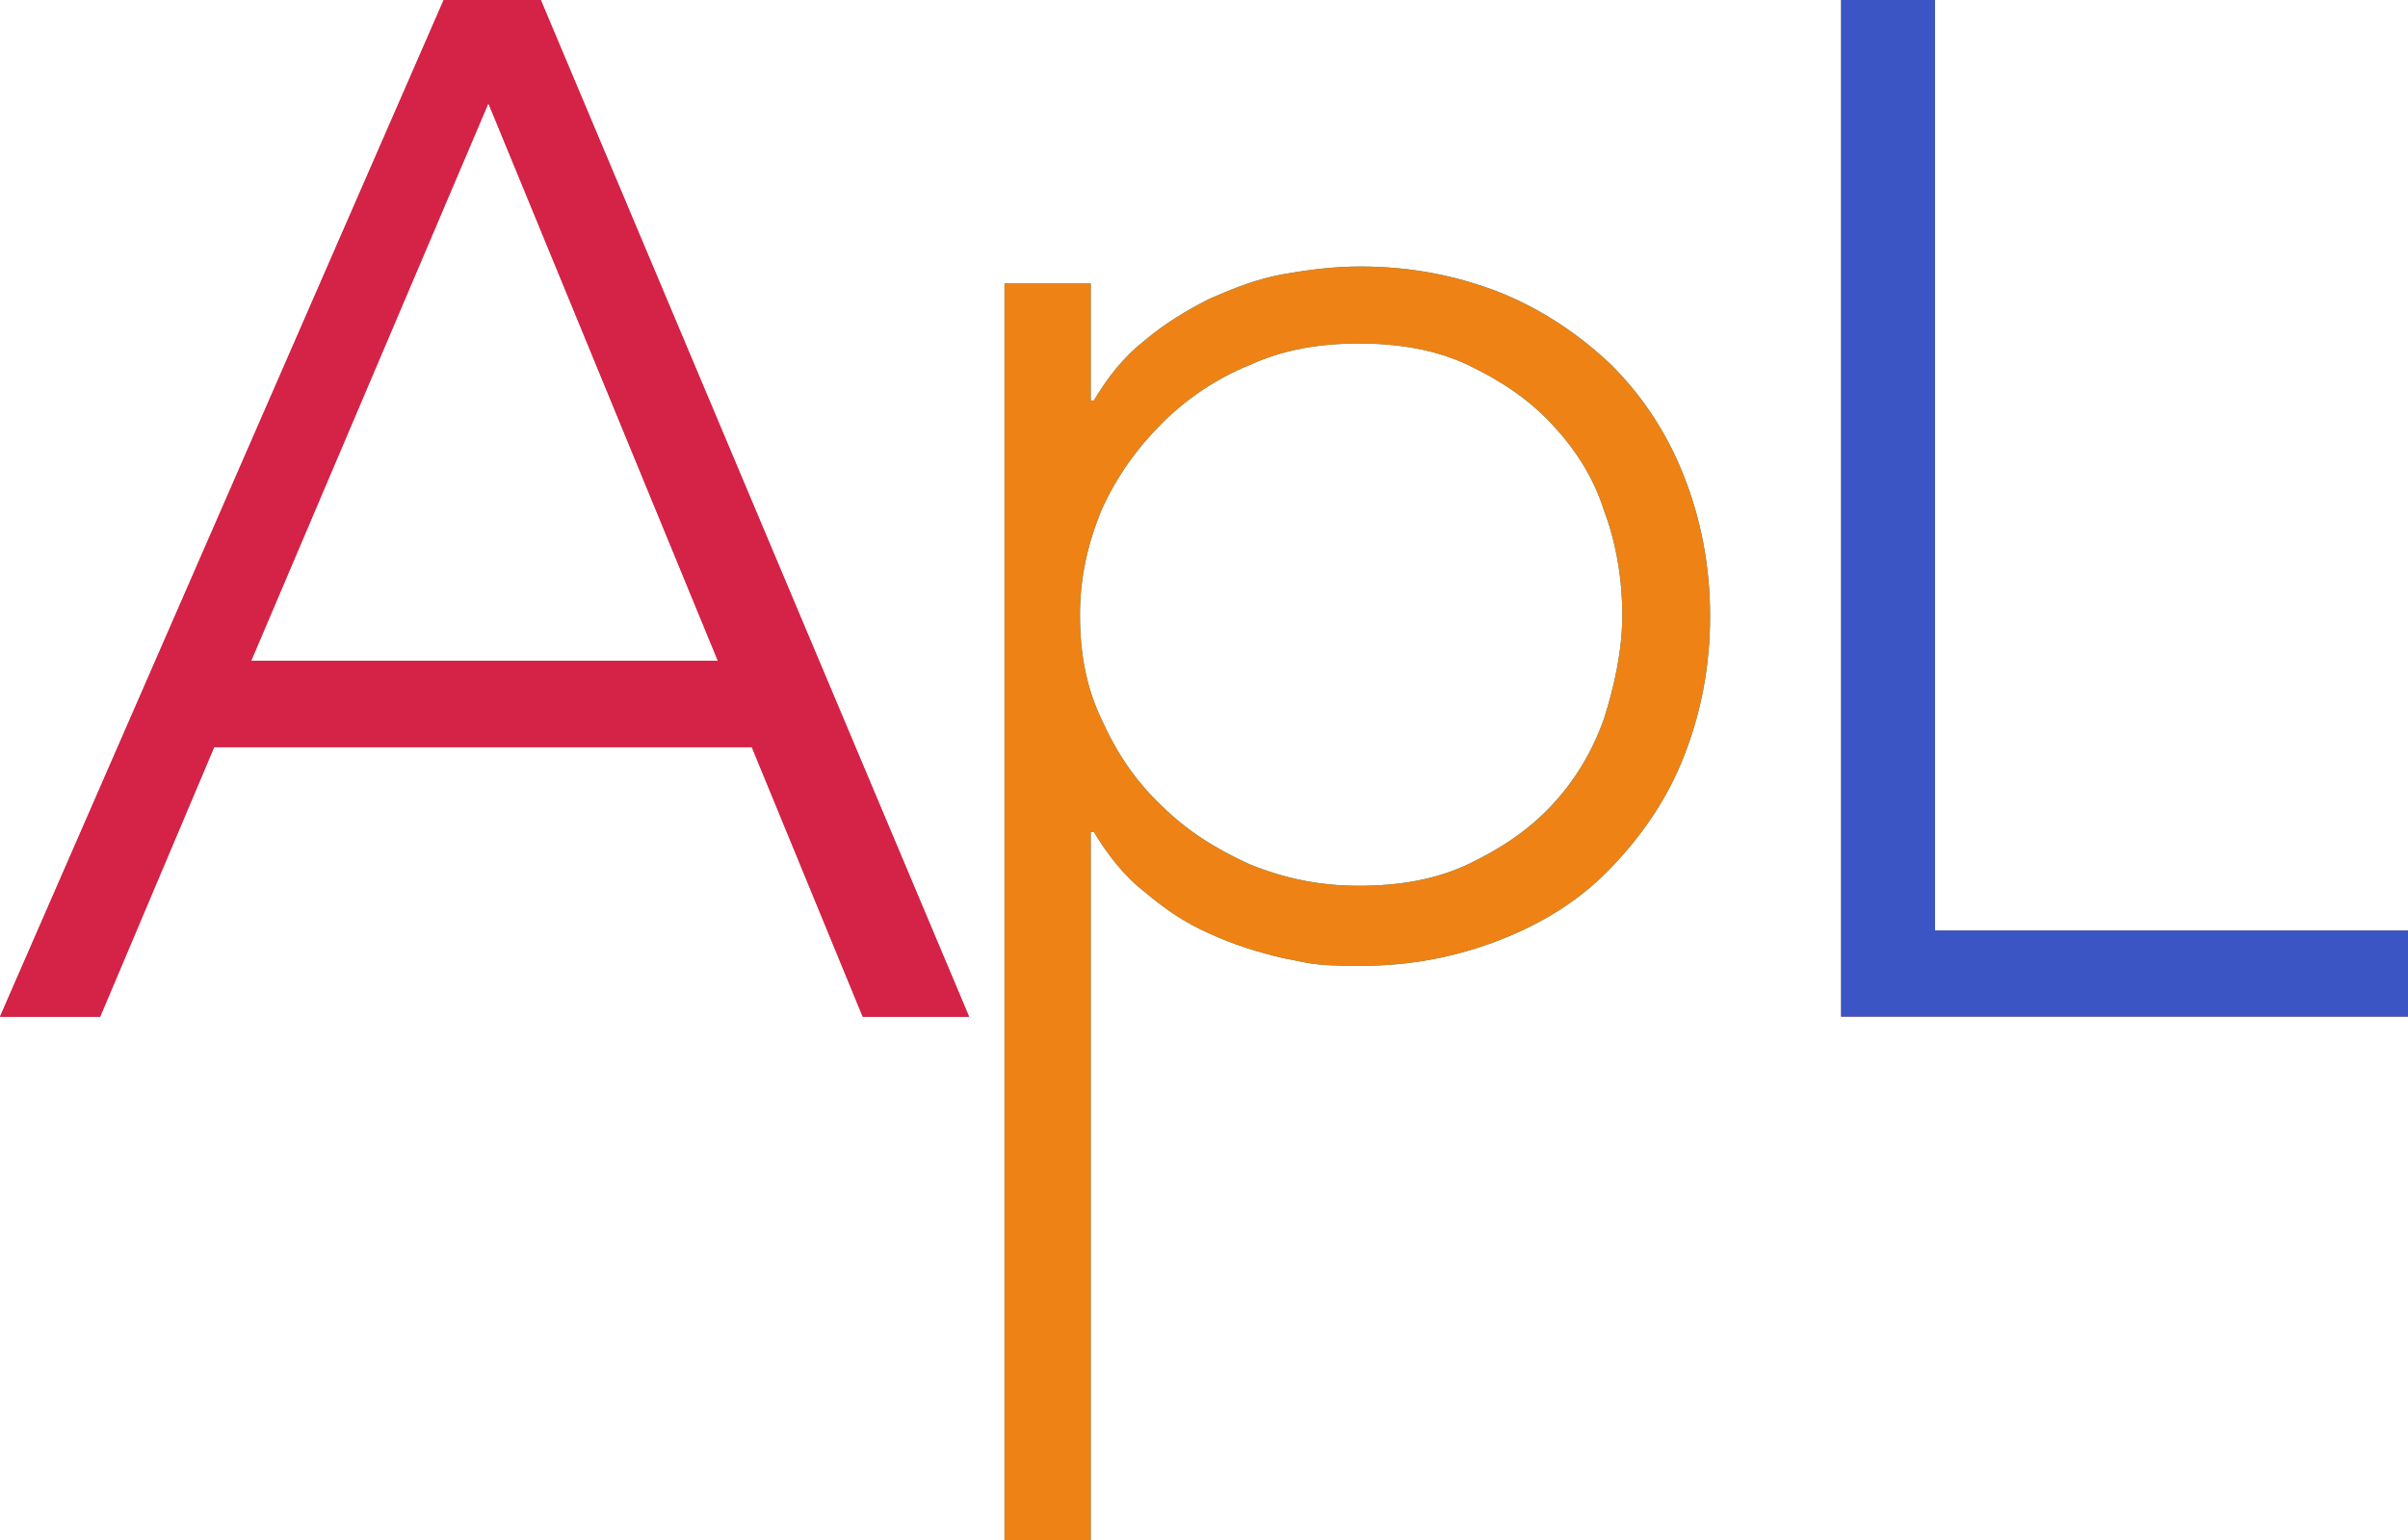 <svg xmlns="http://www.w3.org/2000/svg" version="1.1" xmlns:xlink="http://www.w3.org/1999/xlink" xmlns:svgjs="http://svgjs.dev/svgjs" width="156.3" height="100"><svg id="SvgjsSvg1005" xmlns="http://www.w3.org/2000/svg" version="1.1" viewBox="0 0 156.3 100">
  <!-- Generator: Adobe Illustrator 29.2.0, SVG Export Plug-In . SVG Version: 2.1.0 Build 108)  -->
  <defs>
    <style>
      .st0 {
        fill: #3b56c4;
      }

      .st1 {
        fill: #0291a1;
      }

      .st2 {
        fill: #ee8215;
      }

      .st3 {
        fill: #d42346;
      }
    </style>
  </defs>
  <path class="st3" d="M28.8,0h6.3l27.8,66h-6.9l-7.2-17.5H13.9l-7.4,17.5H0L28.8,0ZM31.7,6.7l-15.4,36.2h30.3L31.7,6.7Z"></path>
  <path class="st1" d="M65.2,18.4h5.6v7.6h.2c.9-1.5,1.9-2.8,3.3-3.9,1.3-1.1,2.8-2,4.2-2.7,1.6-.7,3.1-1.3,4.8-1.6,1.7-.3,3.3-.5,5-.5,3.3,0,6.3.6,9.1,1.7,2.7,1.1,5.1,2.7,7.2,4.7,2,2,3.6,4.4,4.7,7.2,1.1,2.8,1.7,5.8,1.7,9.1s-.6,6.3-1.7,9.1c-1.1,2.8-2.7,5.1-4.7,7.2-2,2.1-4.4,3.6-7.2,4.7-2.8,1.1-5.8,1.7-9.1,1.7s-3.3-.2-5-.5c-1.7-.4-3.3-.9-4.8-1.6-1.6-.7-2.9-1.6-4.2-2.7-1.3-1-2.4-2.4-3.3-3.9h-.2v46h-5.6V18.4ZM70.1,39.9c0,2.5.4,4.7,1.4,6.8,1,2.2,2.2,4,3.9,5.6,1.6,1.6,3.5,2.8,5.7,3.8,2.2.9,4.5,1.4,7.1,1.4s5-.4,7.1-1.4c2.1-1,3.9-2.2,5.4-3.8,1.5-1.6,2.6-3.4,3.4-5.6.7-2.2,1.2-4.5,1.2-6.8s-.4-4.7-1.2-6.8c-.7-2.2-1.9-4-3.4-5.6-1.5-1.6-3.3-2.8-5.4-3.8-2.1-1-4.5-1.4-7.1-1.4s-4.9.4-7.1,1.4c-2.2.9-4.1,2.2-5.7,3.8-1.6,1.6-2.9,3.4-3.9,5.6-.9,2.2-1.4,4.4-1.4,6.8Z"></path>
  <path class="st2" d="M119.4,0h6.2v60.4h30.8v5.6h-36.9V0Z"></path>
  <path class="st3" d="M28.8,0h6.3l27.8,66h-6.9l-7.2-17.5H13.9l-7.4,17.5H0L28.8,0ZM31.7,6.7l-15.4,36.2h30.3L31.7,6.7Z"></path>
  <path class="st2" d="M65.2,18.4h5.6v7.6h.2c.9-1.5,1.9-2.8,3.3-3.9,1.3-1.1,2.8-2,4.2-2.7,1.6-.7,3.1-1.3,4.8-1.6,1.7-.3,3.3-.5,5-.5,3.3,0,6.3.6,9.1,1.7,2.7,1.1,5.1,2.7,7.2,4.7,2,2,3.6,4.4,4.7,7.2,1.1,2.8,1.7,5.8,1.7,9.1s-.6,6.3-1.7,9.1c-1.1,2.8-2.7,5.1-4.7,7.2-2,2.1-4.4,3.6-7.2,4.7-2.8,1.1-5.8,1.7-9.1,1.7s-3.3-.2-5-.5c-1.7-.4-3.3-.9-4.8-1.6-1.6-.7-2.9-1.6-4.2-2.7-1.3-1-2.4-2.4-3.3-3.9h-.2v46h-5.6V18.4ZM70.1,39.9c0,2.5.4,4.7,1.4,6.8,1,2.2,2.2,4,3.9,5.6,1.6,1.6,3.5,2.8,5.7,3.8,2.2.9,4.5,1.4,7.1,1.4s5-.4,7.1-1.4c2.1-1,3.9-2.2,5.4-3.8,1.5-1.6,2.6-3.4,3.4-5.6.7-2.2,1.2-4.5,1.2-6.8s-.4-4.7-1.2-6.8c-.7-2.2-1.9-4-3.4-5.6-1.5-1.6-3.3-2.8-5.4-3.8-2.1-1-4.5-1.4-7.1-1.4s-4.9.4-7.1,1.4c-2.2.9-4.1,2.2-5.7,3.8-1.6,1.6-2.9,3.4-3.9,5.6-.9,2.2-1.4,4.4-1.4,6.8Z"></path>
  <path class="st0" d="M119.4,0h6.2v60.4h30.8v5.6h-36.9V0Z"></path>
</svg><style>@media (prefers-color-scheme: light) { :root { filter: none; } }
@media (prefers-color-scheme: dark) { :root { filter: none; } }
</style></svg>